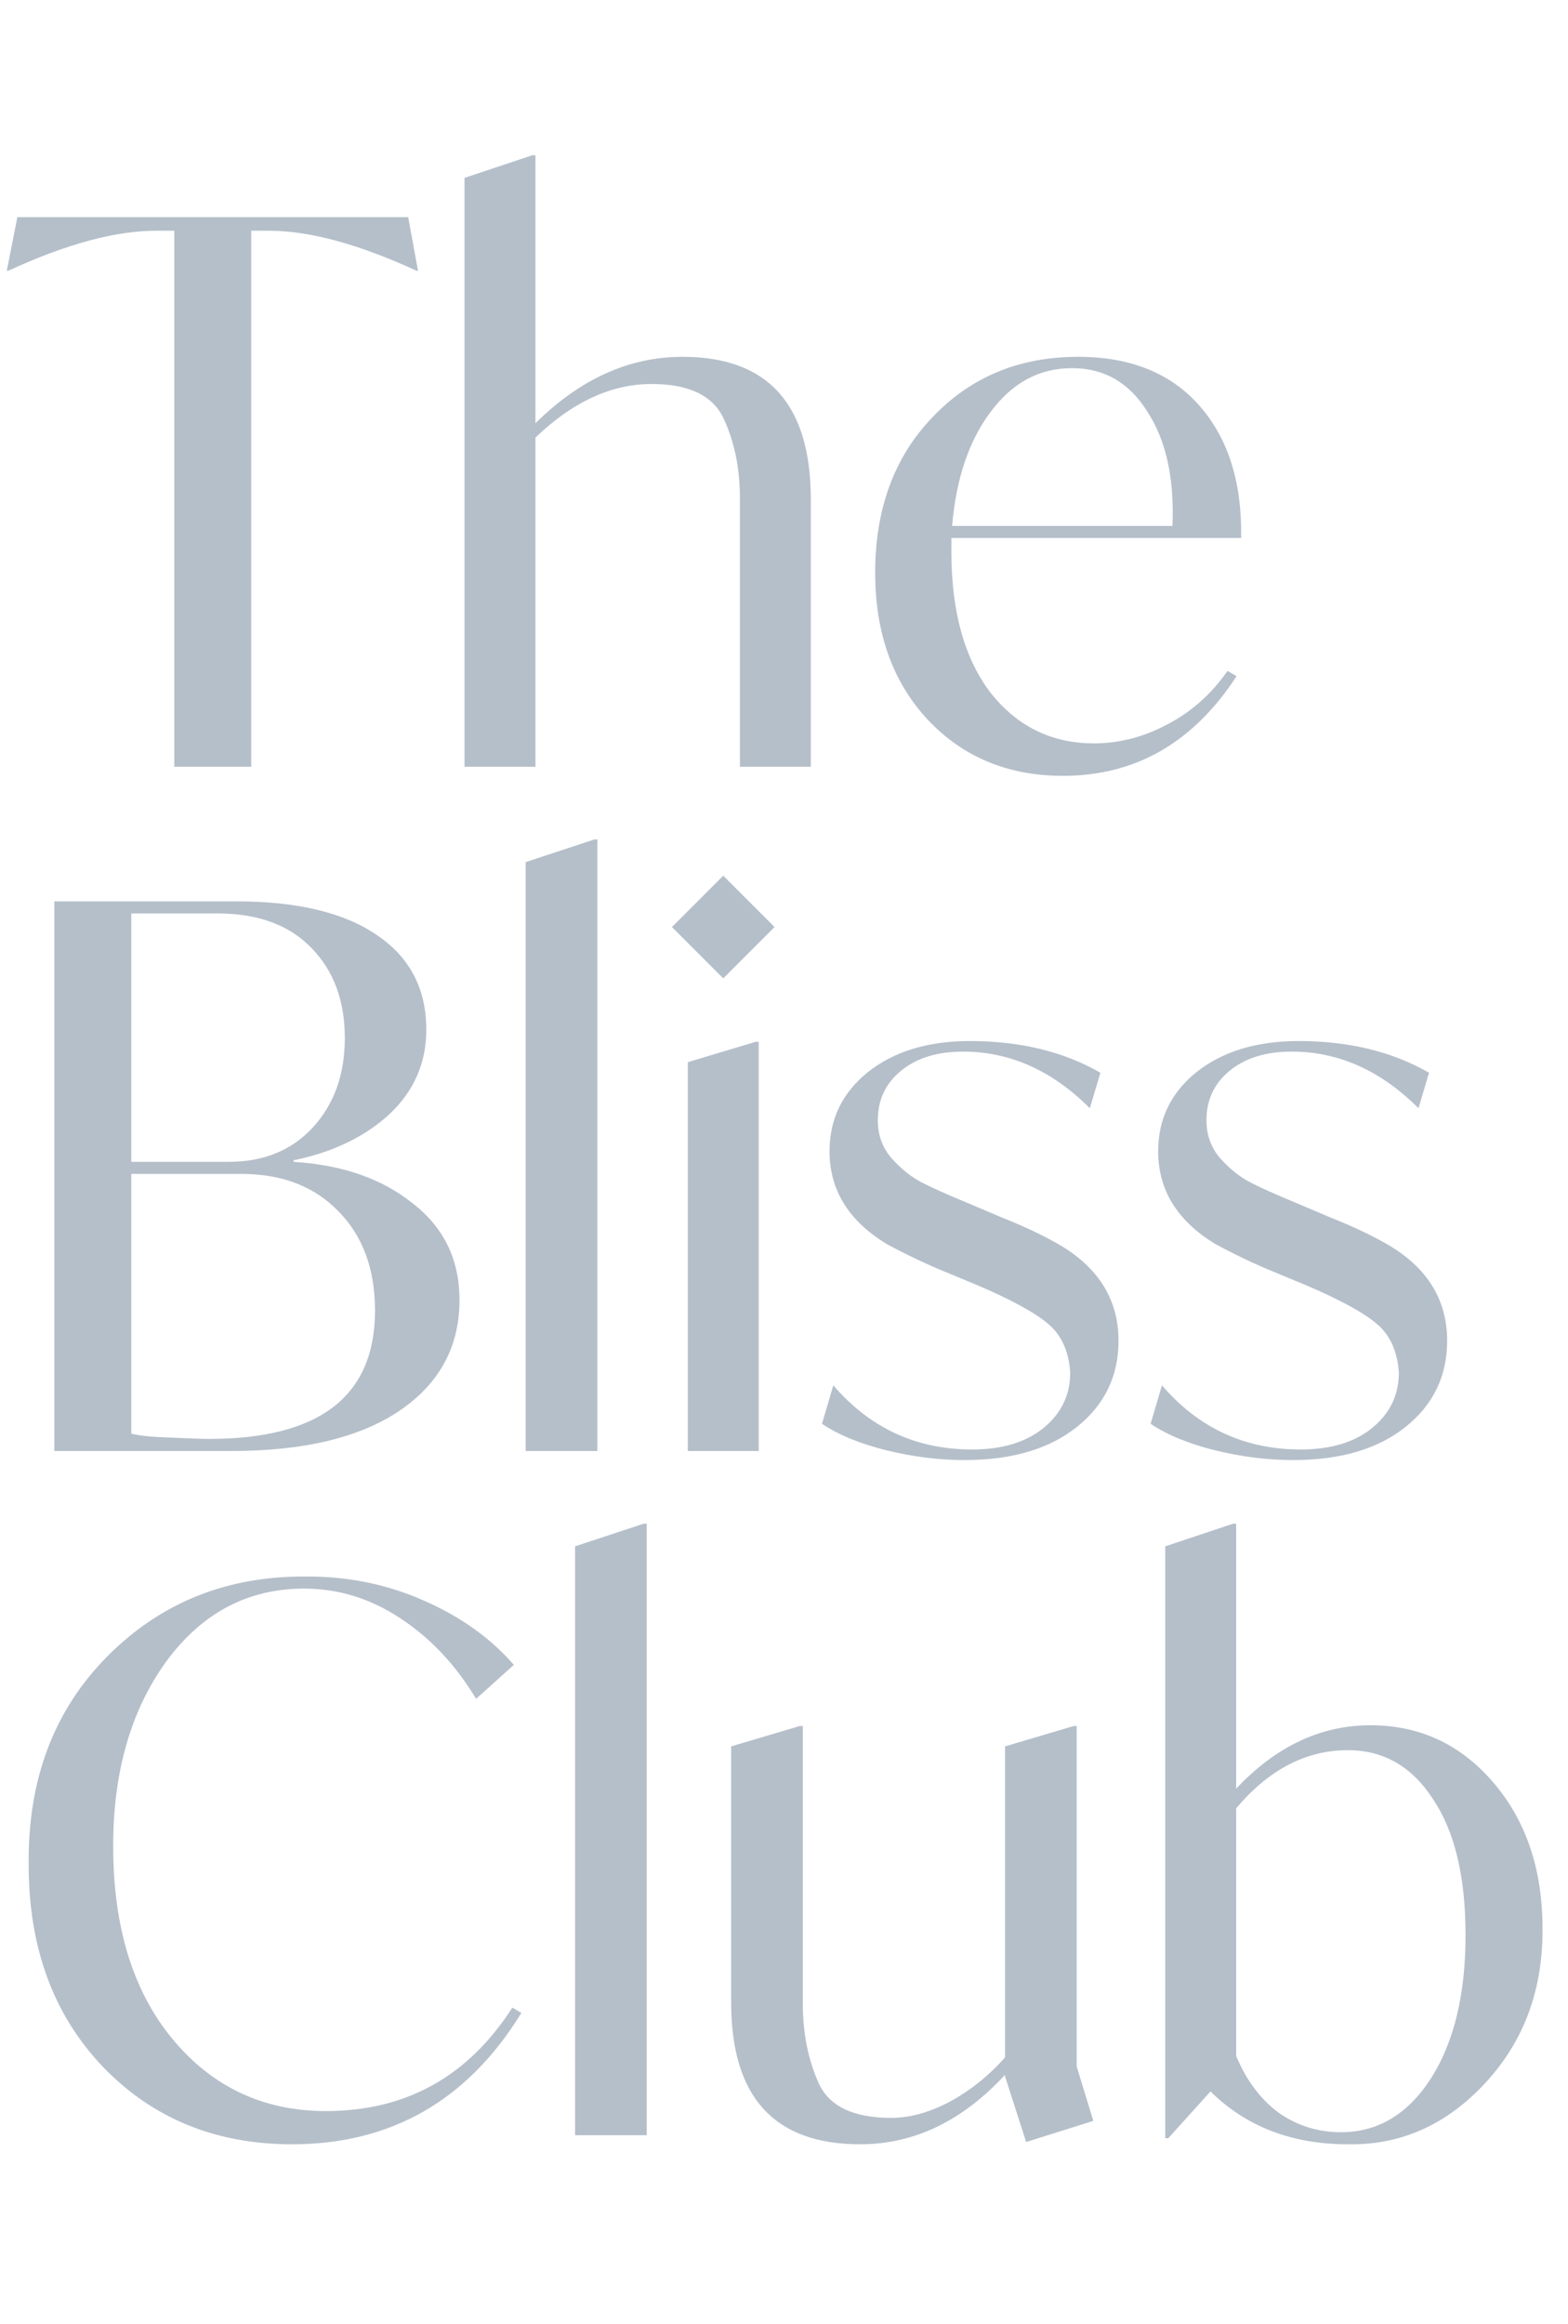 <svg xmlns="http://www.w3.org/2000/svg" width="133" height="197" viewBox="0 0 133 197" fill="none"><path d="M34.624 18.406L35.456 22.95H35.328C30.421 20.689 26.24 19.558 22.784 19.558H21.312V64.998H14.784V19.558H13.248C9.792 19.558 5.611 20.689 0.704 22.95H0.576L1.472 18.406H34.624ZM68.775 42.342V64.998H62.76V42.214C62.76 39.739 62.312 37.521 61.416 35.558C60.52 33.553 58.471 32.55 55.272 32.55C51.858 32.55 48.573 34.065 45.416 37.094V64.998H39.4V15.078L45.16 13.158H45.416V35.878C49.213 32.123 53.373 30.246 57.895 30.246C65.149 30.246 68.775 34.278 68.775 42.342ZM105.273 45.606H80.697V46.758C80.697 51.835 81.806 55.825 84.025 58.726C86.286 61.585 89.209 63.014 92.793 63.014C94.926 63.014 96.995 62.481 99.001 61.414C101.049 60.347 102.755 58.833 104.121 56.87L104.889 57.318C101.219 62.95 96.312 65.766 90.168 65.766C85.518 65.766 81.699 64.187 78.713 61.03C75.726 57.83 74.233 53.67 74.233 48.55C74.233 43.131 75.854 38.737 79.097 35.366C82.339 31.953 86.457 30.246 91.448 30.246C95.886 30.246 99.32 31.633 101.753 34.406C104.185 37.179 105.358 40.913 105.273 45.606ZM80.76 44.582H99.448C99.619 40.571 98.915 37.35 97.337 34.918C95.8 32.443 93.667 31.206 90.936 31.206C88.163 31.206 85.859 32.443 84.025 34.918C82.19 37.35 81.102 40.571 80.76 44.582Z" fill="#B5BFCA"></path><path d="M38.976 110.198C38.976 114.166 37.269 117.302 33.856 119.606C30.485 121.867 25.749 122.998 19.648 122.998H4.608V76.406H20.032C25.237 76.406 29.227 77.366 32 79.286C34.773 81.163 36.16 83.83 36.16 87.286C36.16 90.102 35.115 92.491 33.024 94.454C30.933 96.374 28.224 97.675 24.896 98.358V98.486C29.035 98.742 32.405 99.915 35.008 102.006C37.653 104.054 38.976 106.785 38.976 110.198ZM18.432 77.43H11.136V98.486H19.392C22.379 98.486 24.768 97.505 26.56 95.542C28.352 93.579 29.248 91.062 29.248 87.99C29.248 84.833 28.309 82.294 26.432 80.374C24.555 78.411 21.888 77.43 18.432 77.43ZM31.808 111.094C31.808 107.595 30.784 104.801 28.736 102.71C26.688 100.577 23.936 99.51 20.48 99.51H11.136V121.526C11.819 121.697 12.8 121.803 14.08 121.846C15.957 121.931 17.173 121.974 17.728 121.974C27.115 121.974 31.808 118.347 31.808 111.094ZM44.59 122.998V73.078L50.414 71.158H50.67V122.998H44.59ZM61.348 82.934L56.996 78.582L61.348 74.23L65.7 78.582L61.348 82.934ZM58.34 122.998V90.038L64.1 88.31H64.356V122.998H58.34ZM69.722 120.694L70.682 117.43C73.797 121.057 77.722 122.87 82.458 122.87C84.975 122.87 86.981 122.273 88.474 121.078C90.01 119.841 90.778 118.262 90.778 116.342C90.65 114.507 90.01 113.121 88.858 112.182C87.749 111.243 85.743 110.155 82.842 108.918L80.218 107.83C78.639 107.19 76.975 106.401 75.226 105.462C71.983 103.499 70.362 100.875 70.362 97.59C70.362 94.859 71.45 92.619 73.626 90.87C75.845 89.121 78.725 88.246 82.266 88.246C86.533 88.246 90.223 89.142 93.338 90.934L92.442 93.942C89.242 90.742 85.658 89.142 81.69 89.142C79.471 89.142 77.701 89.697 76.378 90.806C75.098 91.873 74.458 93.259 74.458 94.966C74.458 96.203 74.842 97.27 75.61 98.166C76.335 98.977 77.103 99.617 77.914 100.086C78.767 100.555 80.282 101.238 82.458 102.134L85.018 103.222C86.853 103.947 88.474 104.715 89.882 105.526C93.21 107.489 94.874 110.198 94.874 113.654C94.874 116.641 93.701 119.073 91.354 120.95C89.007 122.827 85.829 123.766 81.818 123.766C79.642 123.766 77.423 123.489 75.162 122.934C72.943 122.379 71.13 121.633 69.722 120.694ZM97.597 120.694L98.557 117.43C101.672 121.057 105.597 122.87 110.333 122.87C112.85 122.87 114.856 122.273 116.349 121.078C117.885 119.841 118.653 118.262 118.653 116.342C118.525 114.507 117.885 113.121 116.733 112.182C115.624 111.243 113.618 110.155 110.717 108.918L108.093 107.83C106.514 107.19 104.85 106.401 103.101 105.462C99.858 103.499 98.237 100.875 98.237 97.59C98.237 94.859 99.325 92.619 101.501 90.87C103.72 89.121 106.6 88.246 110.141 88.246C114.408 88.246 118.098 89.142 121.213 90.934L120.317 93.942C117.117 90.742 113.533 89.142 109.565 89.142C107.346 89.142 105.576 89.697 104.253 90.806C102.973 91.873 102.333 93.259 102.333 94.966C102.333 96.203 102.717 97.27 103.485 98.166C104.21 98.977 104.978 99.617 105.789 100.086C106.642 100.555 108.157 101.238 110.333 102.134L112.893 103.222C114.728 103.947 116.349 104.715 117.757 105.526C121.085 107.489 122.749 110.198 122.749 113.654C122.749 116.641 121.576 119.073 119.229 120.95C116.882 122.827 113.704 123.766 109.693 123.766C107.517 123.766 105.298 123.489 103.037 122.934C100.818 122.379 99.005 121.633 97.597 120.694Z" fill="#B5BFCA"></path><path d="M2.432 158.086C2.347 150.875 4.565 144.987 9.088 140.422C13.653 135.814 19.328 133.553 26.112 133.638C29.611 133.638 32.896 134.321 35.968 135.686C39.083 137.051 41.621 138.865 43.584 141.126L40.384 144.006C38.635 141.105 36.48 138.822 33.92 137.158C31.403 135.494 28.693 134.662 25.792 134.662C21.013 134.662 17.109 136.731 14.08 140.87C11.093 145.009 9.6 150.214 9.6 156.486C9.6 163.355 11.285 168.817 14.656 172.87C18.027 176.923 22.357 178.95 27.648 178.95C34.432 178.95 39.701 176.027 43.456 170.182L44.224 170.63C39.659 178.054 33.173 181.766 24.768 181.766C18.283 181.766 12.928 179.569 8.704 175.174C4.523 170.779 2.432 165.083 2.432 158.086ZM48.778 180.998V131.078L54.602 129.158H54.858V180.998H48.778ZM91.328 175.174L92.736 179.782L87.04 181.574L85.248 176.006V175.878C81.621 179.803 77.525 181.766 72.96 181.766C65.663 181.766 62.016 177.755 62.016 169.734V148.038L67.84 146.31H68.096V169.862C68.096 172.337 68.543 174.577 69.439 176.582C70.335 178.545 72.383 179.526 75.584 179.526C77.162 179.526 78.805 179.078 80.511 178.182C82.261 177.243 83.84 175.985 85.248 174.406V148.038L91.072 146.31H91.328V175.174ZM130.837 163.462C130.88 168.667 129.258 173.041 125.973 176.582C122.688 180.123 118.805 181.851 114.325 181.766C109.589 181.766 105.706 180.273 102.677 177.286L99.093 181.254H98.837V131.078L104.597 129.158H104.853V151.622C108.224 148.038 112.021 146.246 116.245 146.246C120.426 146.246 123.904 147.867 126.677 151.11C129.45 154.353 130.837 158.47 130.837 163.462ZM124.309 164.038C124.309 159.089 123.392 155.249 121.557 152.518C119.765 149.745 117.354 148.358 114.325 148.358C110.784 148.358 107.626 150.001 104.853 153.286V174.278C105.706 176.326 106.901 177.926 108.437 179.078C110.016 180.187 111.786 180.742 113.749 180.742C116.864 180.742 119.402 179.227 121.365 176.198C123.328 173.126 124.309 169.073 124.309 164.038Z" fill="#B5BFCA"></path></svg>